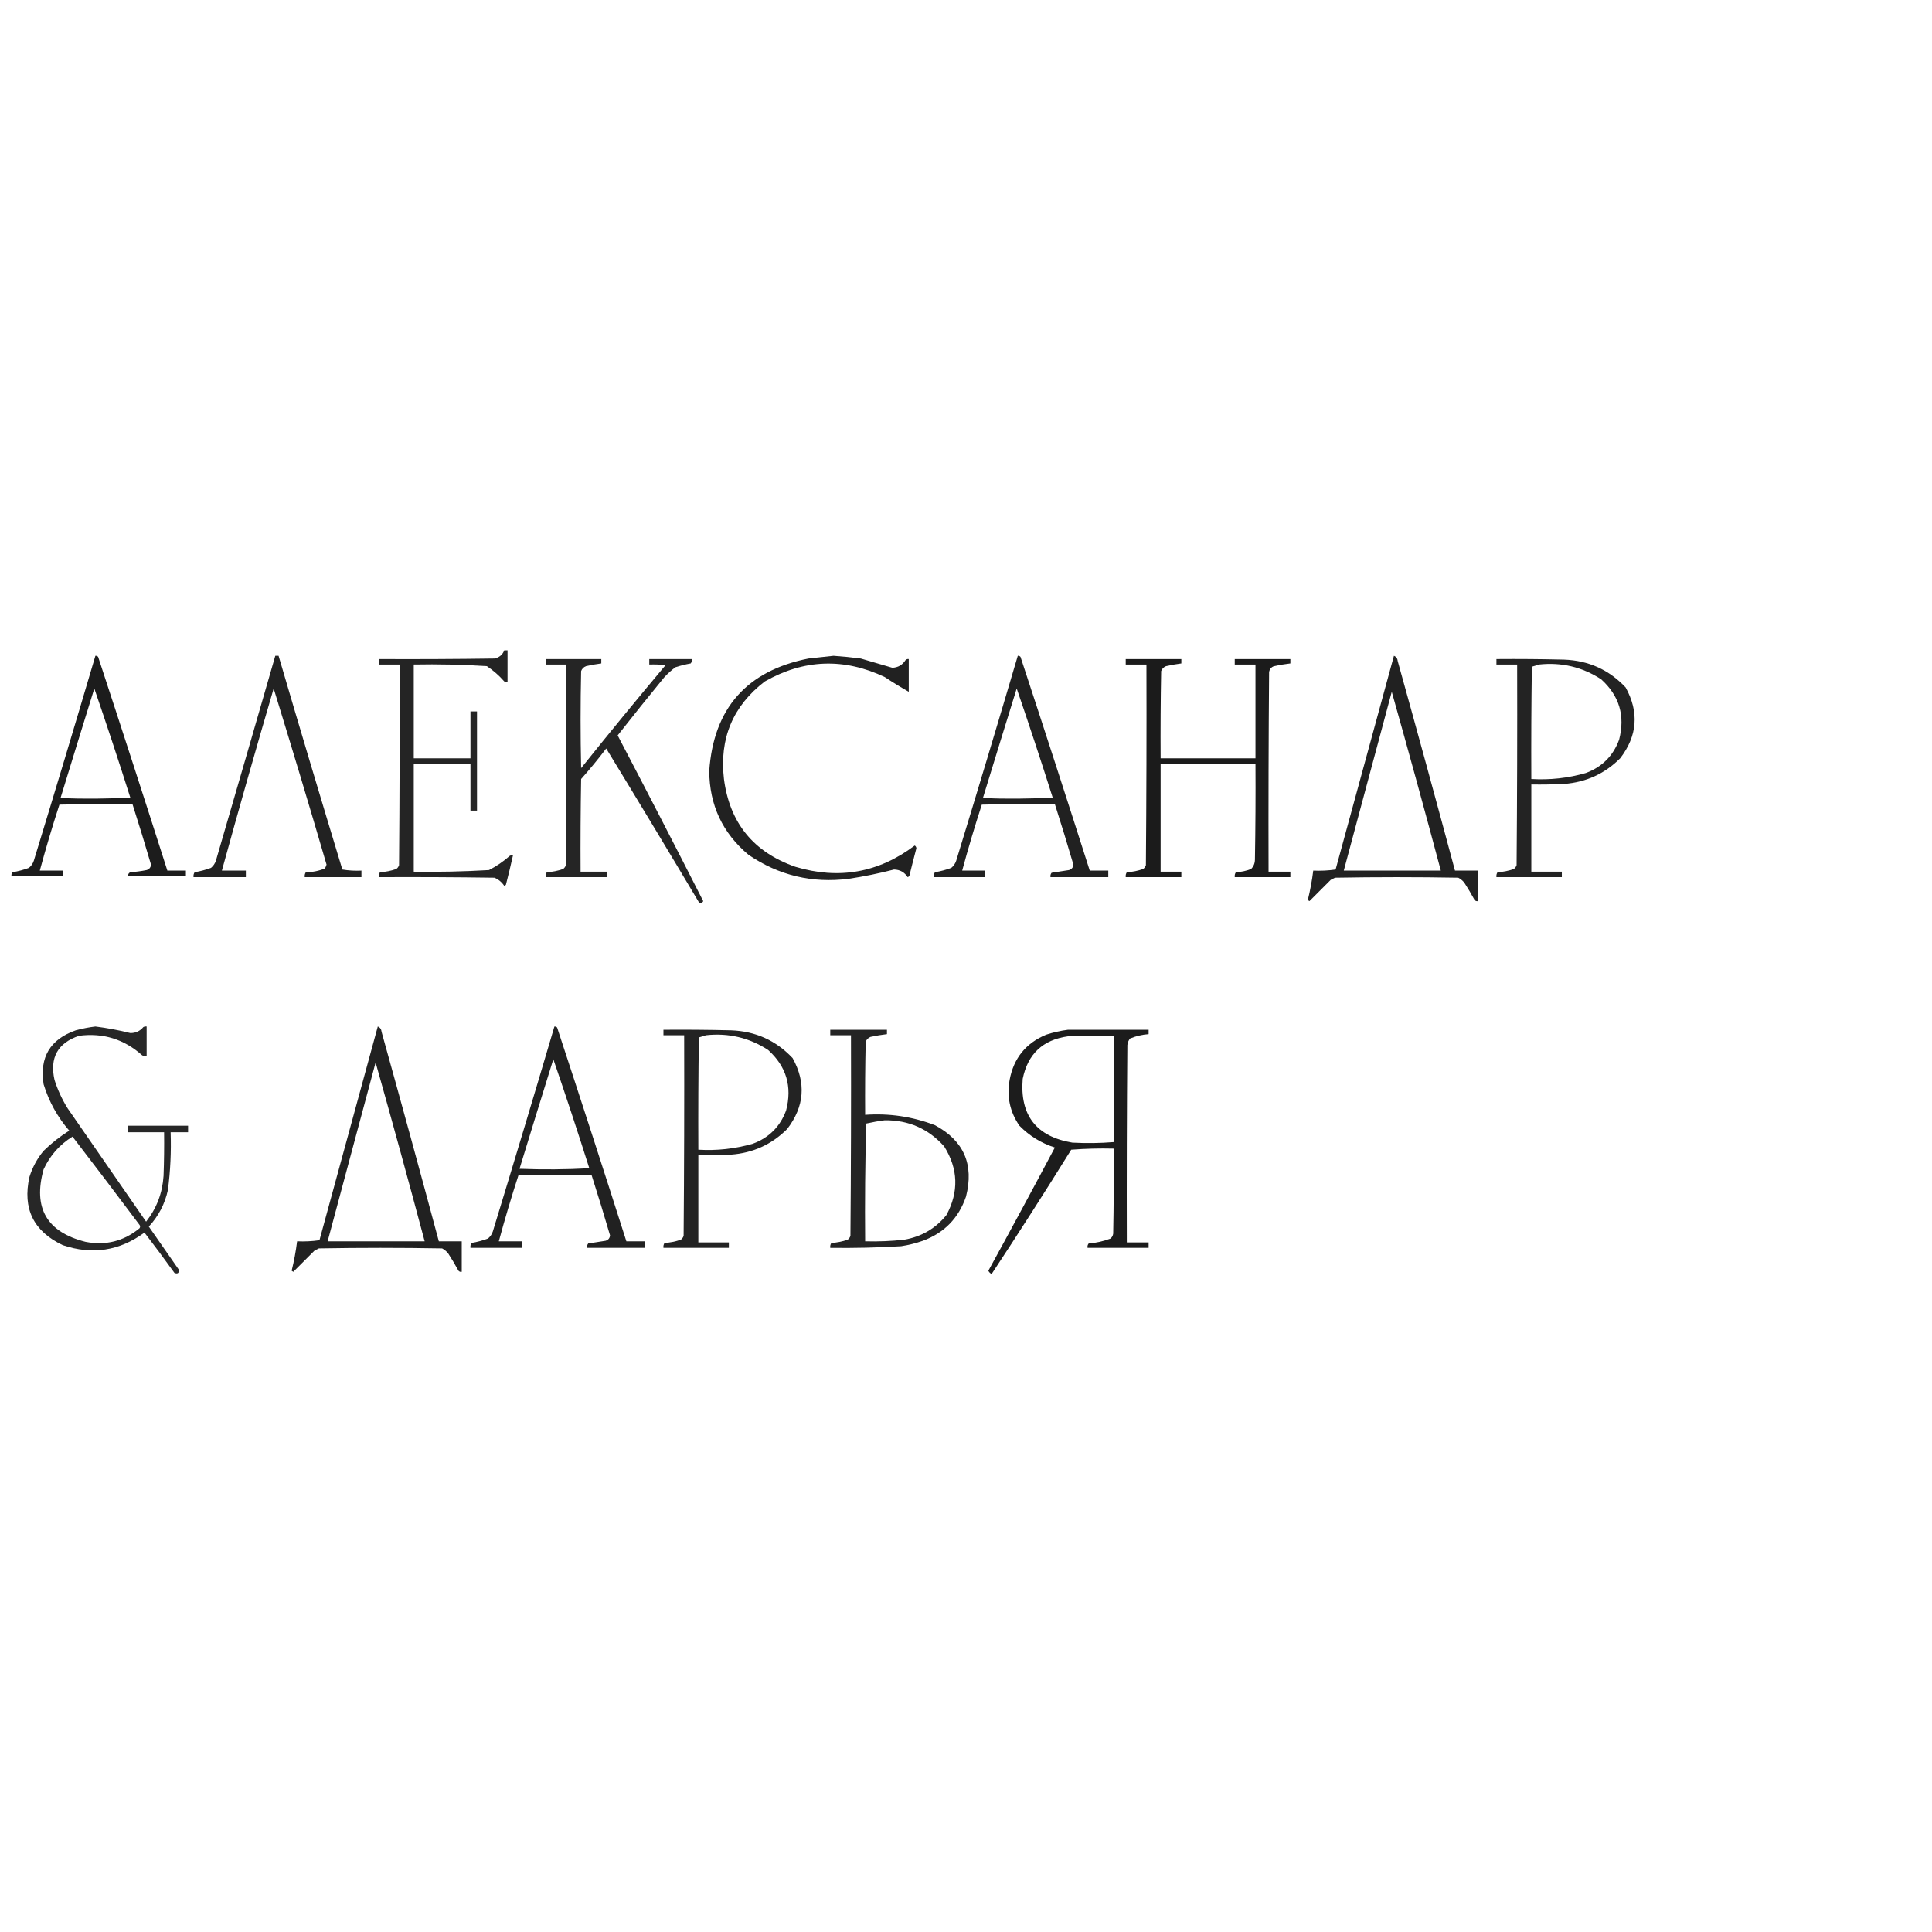<?xml version="1.0" encoding="UTF-8"?> <svg xmlns="http://www.w3.org/2000/svg" xmlns:xlink="http://www.w3.org/1999/xlink" version="1.1" width="1772px" height="1772px" style="shape-rendering:geometricPrecision; text-rendering:geometricPrecision; image-rendering:optimizeQuality; fill-rule:evenodd; clip-rule:evenodd"><g><path style="opacity:0.858" fill="#000000" d="M 462.5,596.5 C 463.5,596.5 464.5,596.5 465.5,596.5C 465.5,606.167 465.5,615.833 465.5,625.5C 464.448,625.649 463.448,625.483 462.5,625C 457.759,619.588 452.426,614.921 446.5,611C 424.206,609.566 401.872,609.066 379.5,609.5C 379.5,638.167 379.5,666.833 379.5,695.5C 396.833,695.5 414.167,695.5 431.5,695.5C 431.5,681.167 431.5,666.833 431.5,652.5C 433.5,652.5 435.5,652.5 437.5,652.5C 437.5,682.833 437.5,713.167 437.5,743.5C 435.5,743.5 433.5,743.5 431.5,743.5C 431.5,729.167 431.5,714.833 431.5,700.5C 414.167,700.5 396.833,700.5 379.5,700.5C 379.5,733.5 379.5,766.5 379.5,799.5C 402.524,799.859 425.524,799.359 448.5,798C 455.361,794.478 461.694,790.145 467.5,785C 468.448,784.517 469.448,784.351 470.5,784.5C 468.494,793.523 466.328,802.523 464,811.5C 463.586,811.957 463.086,812.291 462.5,812.5C 460.257,809.091 457.257,806.591 453.5,805C 418.168,804.5 382.835,804.333 347.5,804.5C 347.286,802.856 347.62,801.356 348.5,800C 353.65,799.732 358.65,798.732 363.5,797C 364.701,796.097 365.535,794.931 366,793.5C 366.5,732.168 366.667,670.834 366.5,609.5C 360.167,609.5 353.833,609.5 347.5,609.5C 347.5,607.833 347.5,606.167 347.5,604.5C 382.835,604.667 418.168,604.5 453.5,604C 457.887,603.109 460.887,600.609 462.5,596.5 Z"></path></g><g><path style="opacity:0.888" fill="#000000" d="M 87.5,601.5 C 88.496,601.414 89.329,601.748 90,602.5C 111.475,667.759 132.642,733.092 153.5,798.5C 159.167,798.5 164.833,798.5 170.5,798.5C 170.5,800.167 170.5,801.833 170.5,803.5C 152.833,803.5 135.167,803.5 117.5,803.5C 117.36,801.876 118.027,800.71 119.5,800C 124.547,799.662 129.547,798.995 134.5,798C 136.967,797.204 138.3,795.537 138.5,793C 133.063,774.414 127.396,755.914 121.5,737.5C 99.164,737.333 76.831,737.5 54.5,738C 47.995,758.015 41.995,778.182 36.5,798.5C 43.5,798.5 50.5,798.5 57.5,798.5C 57.5,800.167 57.5,801.833 57.5,803.5C 41.833,803.5 26.167,803.5 10.5,803.5C 10.33,802.178 10.663,801.011 11.5,800C 16.625,799.135 21.625,797.802 26.5,796C 28.617,794.269 30.117,792.102 31,789.5C 50.148,726.906 68.981,664.239 87.5,601.5 Z M 86.5,631.5 C 97.866,664.6 108.866,697.933 119.5,731.5C 98.174,732.666 76.841,732.833 55.5,732C 65.757,698.47 76.09,664.97 86.5,631.5 Z"></path></g><g><path style="opacity:0.864" fill="#000000" d="M 252.5,601.5 C 253.5,601.5 254.5,601.5 255.5,601.5C 274.686,666.906 294.186,732.239 314,797.5C 319.741,798.475 325.575,798.808 331.5,798.5C 331.5,800.5 331.5,802.5 331.5,804.5C 314.167,804.5 296.833,804.5 279.5,804.5C 279.286,802.856 279.62,801.356 280.5,800C 286.617,799.977 292.45,798.81 298,796.5C 298.638,795.391 299.138,794.225 299.5,793C 283.718,738.993 267.551,685.159 251,631.5C 234.695,687.058 218.861,742.725 203.5,798.5C 210.833,798.5 218.167,798.5 225.5,798.5C 225.5,800.5 225.5,802.5 225.5,804.5C 209.5,804.5 193.5,804.5 177.5,804.5C 177.286,802.856 177.62,801.356 178.5,800C 183.637,799.133 188.637,797.799 193.5,796C 195.617,794.269 197.117,792.102 198,789.5C 216.275,726.845 234.441,664.178 252.5,601.5 Z"></path></g><g><path style="opacity:0.871" fill="#000000" d="M 764.5,601.5 C 772.851,602.08 781.184,602.913 789.5,604C 799.185,606.847 808.852,609.68 818.5,612.5C 823.71,612.229 827.71,609.895 830.5,605.5C 831.325,604.614 832.325,604.281 833.5,604.5C 833.5,614.5 833.5,624.5 833.5,634.5C 826.1,630.291 818.766,625.791 811.5,621C 774.086,603.265 737.419,604.598 701.5,625C 672.179,647.508 659.679,677.341 664,714.5C 669.246,754.753 691.079,781.586 729.5,795C 769.373,806.957 805.873,800.457 839,775.5C 839.87,776.108 840.37,776.941 840.5,778C 838.255,786.479 836.089,794.979 834,803.5C 833.586,803.957 833.086,804.291 832.5,804.5C 829.617,799.973 825.45,797.639 820,797.5C 806.321,801.044 792.488,803.878 778.5,806C 744.907,810.267 714.24,802.934 686.5,784C 662.681,764.02 650.681,738.354 650.5,707C 654.553,649.605 684.887,615.272 741.5,604C 749.312,603.123 756.979,602.289 764.5,601.5 Z"></path></g><g><path style="opacity:0.87" fill="#000000" d="M 933.5,601.5 C 934.496,601.414 935.329,601.748 936,602.5C 957.475,667.759 978.642,733.092 999.5,798.5C 1005.17,798.5 1010.83,798.5 1016.5,798.5C 1016.5,800.5 1016.5,802.5 1016.5,804.5C 998.833,804.5 981.167,804.5 963.5,804.5C 963.238,803.022 963.571,801.689 964.5,800.5C 969.825,799.733 975.159,798.9 980.5,798C 982.967,797.204 984.3,795.537 984.5,793C 979.063,774.414 973.396,755.914 967.5,737.5C 945.164,737.333 922.831,737.5 900.5,738C 893.995,758.015 887.995,778.182 882.5,798.5C 889.5,798.5 896.5,798.5 903.5,798.5C 903.5,800.5 903.5,802.5 903.5,804.5C 887.833,804.5 872.167,804.5 856.5,804.5C 856.286,802.856 856.62,801.356 857.5,800C 862.625,799.135 867.625,797.802 872.5,796C 874.617,794.269 876.117,792.102 877,789.5C 896.148,726.906 914.981,664.239 933.5,601.5 Z M 932.5,631.5 C 943.866,664.6 954.866,697.933 965.5,731.5C 944.174,732.666 922.841,732.833 901.5,732C 911.757,698.47 922.09,664.97 932.5,631.5 Z"></path></g><g><path style="opacity:0.868" fill="#000000" d="M 1278.5,601.5 C 1280.61,602.36 1281.78,604.027 1282,606.5C 1299.82,670.438 1317.32,734.438 1334.5,798.5C 1341.5,798.5 1348.5,798.5 1355.5,798.5C 1355.5,807.833 1355.5,817.167 1355.5,826.5C 1354.32,826.719 1353.32,826.386 1352.5,825.5C 1349.53,820.036 1346.37,814.703 1343,809.5C 1341.46,807.622 1339.62,806.122 1337.5,805C 1299.83,804.333 1262.17,804.333 1224.5,805C 1223.17,805.667 1221.83,806.333 1220.5,807C 1213.93,813.566 1207.43,820.066 1201,826.5C 1200.5,826.167 1200,825.833 1199.5,825.5C 1201.71,816.6 1203.37,807.6 1204.5,798.5C 1211.42,798.812 1218.26,798.479 1225,797.5C 1242.84,732.148 1260.67,666.815 1278.5,601.5 Z M 1276.5,634.5 C 1291.87,688.958 1306.87,743.625 1321.5,798.5C 1291.83,798.5 1262.17,798.5 1232.5,798.5C 1247.17,743.834 1261.83,689.167 1276.5,634.5 Z"></path></g><g><path style="opacity:0.854" fill="#000000" d="M 500.5,604.5 C 517.5,604.5 534.5,604.5 551.5,604.5C 551.5,605.833 551.5,607.167 551.5,608.5C 546.802,609.1 542.136,609.933 537.5,611C 535.333,611.833 533.833,613.333 533,615.5C 532.333,645.167 532.333,674.833 533,704.5C 558.455,672.709 584.289,641.209 610.5,610C 605.511,609.501 600.511,609.334 595.5,609.5C 595.5,607.833 595.5,606.167 595.5,604.5C 608.5,604.5 621.5,604.5 634.5,604.5C 634.762,605.978 634.429,607.311 633.5,608.5C 628.767,609.35 624.1,610.517 619.5,612C 615.701,614.797 612.201,617.964 609,621.5C 594.643,639.022 580.477,656.689 566.5,674.5C 593.061,725.155 619.228,775.821 645,826.5C 643.921,828.394 642.587,828.727 641,827.5C 612.918,780.334 584.585,733.334 556,686.5C 548.711,696.124 541.045,705.458 533,714.5C 532.5,742.831 532.333,771.165 532.5,799.5C 540.5,799.5 548.5,799.5 556.5,799.5C 556.5,801.167 556.5,802.833 556.5,804.5C 537.833,804.5 519.167,804.5 500.5,804.5C 500.286,802.856 500.62,801.356 501.5,800C 506.65,799.732 511.65,798.732 516.5,797C 517.701,796.097 518.535,794.931 519,793.5C 519.5,732.168 519.667,670.834 519.5,609.5C 513.167,609.5 506.833,609.5 500.5,609.5C 500.5,607.833 500.5,606.167 500.5,604.5 Z"></path></g><g><path style="opacity:0.891" fill="#000000" d="M 1032.5,604.5 C 1049.5,604.5 1066.5,604.5 1083.5,604.5C 1083.5,605.833 1083.5,607.167 1083.5,608.5C 1078.8,609.1 1074.14,609.933 1069.5,611C 1067.33,611.833 1065.83,613.333 1065,615.5C 1064.5,642.165 1064.33,668.831 1064.5,695.5C 1093.5,695.5 1122.5,695.5 1151.5,695.5C 1151.5,666.833 1151.5,638.167 1151.5,609.5C 1145.17,609.5 1138.83,609.5 1132.5,609.5C 1132.5,607.833 1132.5,606.167 1132.5,604.5C 1149.5,604.5 1166.5,604.5 1183.5,604.5C 1183.5,605.833 1183.5,607.167 1183.5,608.5C 1178.47,609.088 1173.47,609.921 1168.5,611C 1165.9,611.935 1164.4,613.768 1164,616.5C 1163.5,677.499 1163.33,738.499 1163.5,799.5C 1170.17,799.5 1176.83,799.5 1183.5,799.5C 1183.5,801.167 1183.5,802.833 1183.5,804.5C 1166.5,804.5 1149.5,804.5 1132.5,804.5C 1132.29,802.856 1132.62,801.356 1133.5,800C 1138.36,799.811 1143.02,798.811 1147.5,797C 1149.77,794.656 1150.94,791.822 1151,788.5C 1151.5,759.169 1151.67,729.835 1151.5,700.5C 1122.5,700.5 1093.5,700.5 1064.5,700.5C 1064.5,733.5 1064.5,766.5 1064.5,799.5C 1070.83,799.5 1077.17,799.5 1083.5,799.5C 1083.5,801.167 1083.5,802.833 1083.5,804.5C 1066.5,804.5 1049.5,804.5 1032.5,804.5C 1032.29,802.856 1032.62,801.356 1033.5,800C 1038.65,799.732 1043.65,798.732 1048.5,797C 1049.7,796.097 1050.53,794.931 1051,793.5C 1051.5,732.168 1051.67,670.834 1051.5,609.5C 1045.17,609.5 1038.83,609.5 1032.5,609.5C 1032.5,607.833 1032.5,606.167 1032.5,604.5 Z"></path></g><g><path style="opacity:0.86" fill="#000000" d="M 1372.5,604.5 C 1393.17,604.333 1413.84,604.5 1434.5,605C 1456.94,605.809 1475.77,614.309 1491,630.5C 1503.5,653.196 1501.83,674.863 1486,695.5C 1471.82,709.669 1454.66,717.502 1434.5,719C 1424.51,719.5 1414.51,719.666 1404.5,719.5C 1404.5,746.167 1404.5,772.833 1404.5,799.5C 1413.83,799.5 1423.17,799.5 1432.5,799.5C 1432.5,801.167 1432.5,802.833 1432.5,804.5C 1412.5,804.5 1392.5,804.5 1372.5,804.5C 1372.29,802.856 1372.62,801.356 1373.5,800C 1378.65,799.732 1383.65,798.732 1388.5,797C 1389.7,796.097 1390.53,794.931 1391,793.5C 1391.5,732.168 1391.67,670.834 1391.5,609.5C 1385.17,609.5 1378.83,609.5 1372.5,609.5C 1372.5,607.833 1372.5,606.167 1372.5,604.5 Z M 1411.5,609.5 C 1432.19,607.258 1451.19,611.758 1468.5,623C 1485.23,638.085 1490.73,656.585 1485,678.5C 1479.53,693.308 1469.36,703.474 1454.5,709C 1438.18,713.681 1421.51,715.515 1404.5,714.5C 1404.33,680.165 1404.5,645.832 1405,611.5C 1407.28,610.883 1409.44,610.216 1411.5,609.5 Z"></path></g><g><path style="opacity:0.845" fill="#000000" d="M 87.5,941.5 C 98.283,942.862 108.949,944.862 119.5,947.5C 124.368,947.566 128.368,945.733 131.5,942C 132.448,941.517 133.448,941.351 134.5,941.5C 134.5,950.5 134.5,959.5 134.5,968.5C 133.127,968.657 131.793,968.49 130.5,968C 113.9,953.133 94.567,947.133 72.5,950C 52.93,956.63 45.43,970.13 50,990.5C 52.916,999.666 56.916,1008.33 62,1016.5C 86,1051.17 110,1085.83 134,1120.5C 143.65,1108.23 148.983,1094.23 150,1078.5C 150.5,1065.17 150.667,1051.84 150.5,1038.5C 139.5,1038.5 128.5,1038.5 117.5,1038.5C 117.5,1036.5 117.5,1034.5 117.5,1032.5C 135.833,1032.5 154.167,1032.5 172.5,1032.5C 172.5,1034.5 172.5,1036.5 172.5,1038.5C 167.167,1038.5 161.833,1038.5 156.5,1038.5C 157.115,1056.25 156.282,1073.92 154,1091.5C 151.179,1104.31 145.345,1115.48 136.5,1125C 145.667,1138.17 154.833,1151.33 164,1164.5C 164.273,1167.69 162.94,1168.69 160,1167.5C 150.994,1155 141.828,1142.67 132.5,1130.5C 109.562,1147.32 84.562,1151.15 57.5,1142C 30.71,1129.3 20.543,1108.47 27,1079.5C 29.779,1070.61 34.112,1062.61 40,1055.5C 47.198,1048.49 55.031,1042.32 63.5,1037C 52.716,1024.53 44.882,1010.36 40,994.5C 36.139,969.708 45.972,953.208 69.5,945C 75.556,943.374 81.556,942.208 87.5,941.5 Z M 66.5,1042.5 C 87.136,1069.32 107.637,1096.32 128,1123.5C 128.667,1124.5 128.667,1125.5 128,1126.5C 113.546,1138.4 97.046,1142.56 78.5,1139C 42.926,1130.08 30.093,1107.91 40,1072.5C 45.869,1059.8 54.703,1049.8 66.5,1042.5 Z"></path></g><g><path style="opacity:0.868" fill="#000000" d="M 346.5,941.5 C 348.614,942.36 349.78,944.027 350,946.5C 367.817,1010.44 385.317,1074.44 402.5,1138.5C 409.5,1138.5 416.5,1138.5 423.5,1138.5C 423.5,1147.83 423.5,1157.17 423.5,1166.5C 422.325,1166.72 421.325,1166.39 420.5,1165.5C 417.532,1160.04 414.366,1154.7 411,1149.5C 409.457,1147.62 407.624,1146.12 405.5,1145C 367.833,1144.33 330.167,1144.33 292.5,1145C 291.167,1145.67 289.833,1146.33 288.5,1147C 281.934,1153.57 275.434,1160.07 269,1166.5C 268.5,1166.17 268,1165.83 267.5,1165.5C 269.705,1156.6 271.372,1147.6 272.5,1138.5C 279.422,1138.81 286.256,1138.48 293,1137.5C 310.838,1072.15 328.671,1006.81 346.5,941.5 Z M 344.5,974.5 C 359.869,1028.96 374.869,1083.62 389.5,1138.5C 359.833,1138.5 330.167,1138.5 300.5,1138.5C 315.166,1083.83 329.833,1029.17 344.5,974.5 Z"></path></g><g><path style="opacity:0.87" fill="#000000" d="M 508.5,941.5 C 509.496,941.414 510.329,941.748 511,942.5C 532.475,1007.76 553.642,1073.09 574.5,1138.5C 580.167,1138.5 585.833,1138.5 591.5,1138.5C 591.5,1140.5 591.5,1142.5 591.5,1144.5C 573.833,1144.5 556.167,1144.5 538.5,1144.5C 538.238,1143.02 538.571,1141.69 539.5,1140.5C 544.825,1139.73 550.159,1138.9 555.5,1138C 557.967,1137.2 559.3,1135.54 559.5,1133C 554.063,1114.41 548.396,1095.91 542.5,1077.5C 520.164,1077.33 497.831,1077.5 475.5,1078C 468.995,1098.02 462.995,1118.18 457.5,1138.5C 464.5,1138.5 471.5,1138.5 478.5,1138.5C 478.5,1140.5 478.5,1142.5 478.5,1144.5C 462.833,1144.5 447.167,1144.5 431.5,1144.5C 431.286,1142.86 431.62,1141.36 432.5,1140C 437.625,1139.14 442.625,1137.8 447.5,1136C 449.617,1134.27 451.117,1132.1 452,1129.5C 471.148,1066.91 489.981,1004.24 508.5,941.5 Z M 507.5,971.5 C 518.866,1004.6 529.866,1037.93 540.5,1071.5C 519.174,1072.67 497.841,1072.83 476.5,1072C 486.757,1038.47 497.09,1004.97 507.5,971.5 Z"></path></g><g><path style="opacity:0.86" fill="#000000" d="M 608.5,944.5 C 629.169,944.333 649.836,944.5 670.5,945C 692.941,945.809 711.774,954.309 727,970.5C 739.498,993.196 737.831,1014.86 722,1035.5C 707.823,1049.67 690.656,1057.5 670.5,1059C 660.506,1059.5 650.506,1059.67 640.5,1059.5C 640.5,1086.17 640.5,1112.83 640.5,1139.5C 649.833,1139.5 659.167,1139.5 668.5,1139.5C 668.5,1141.17 668.5,1142.83 668.5,1144.5C 648.5,1144.5 628.5,1144.5 608.5,1144.5C 608.286,1142.86 608.62,1141.36 609.5,1140C 614.65,1139.73 619.65,1138.73 624.5,1137C 625.701,1136.1 626.535,1134.93 627,1133.5C 627.5,1072.17 627.667,1010.83 627.5,949.5C 621.167,949.5 614.833,949.5 608.5,949.5C 608.5,947.833 608.5,946.167 608.5,944.5 Z M 647.5,949.5 C 668.194,947.258 687.194,951.758 704.5,963C 721.232,978.085 726.732,996.585 721,1018.5C 715.526,1033.31 705.359,1043.47 690.5,1049C 674.181,1053.68 657.514,1055.51 640.5,1054.5C 640.333,1020.17 640.5,985.832 641,951.5C 643.277,950.883 645.444,950.216 647.5,949.5 Z"></path></g><g><path style="opacity:0.858" fill="#000000" d="M 761.5,944.5 C 778.833,944.5 796.167,944.5 813.5,944.5C 813.5,945.833 813.5,947.167 813.5,948.5C 808.468,949.088 803.468,949.921 798.5,951C 796.333,951.833 794.833,953.333 794,955.5C 793.5,977.831 793.333,1000.16 793.5,1022.5C 815.58,1020.95 836.913,1024.11 857.5,1032C 884.031,1046.22 893.531,1068.05 886,1097.5C 879.259,1117.24 866.092,1130.74 846.5,1138C 839.99,1140.29 833.323,1141.96 826.5,1143C 804.854,1144.3 783.188,1144.8 761.5,1144.5C 761.286,1142.86 761.62,1141.36 762.5,1140C 767.65,1139.73 772.65,1138.73 777.5,1137C 778.701,1136.1 779.535,1134.93 780,1133.5C 780.5,1072.17 780.667,1010.83 780.5,949.5C 774.167,949.5 767.833,949.5 761.5,949.5C 761.5,947.833 761.5,946.167 761.5,944.5 Z M 811.5,1027.5 C 833.402,1027.29 851.569,1035.29 866,1051.5C 878.899,1072.12 879.565,1093.12 868,1114.5C 858.058,1126.73 845.225,1134.23 829.5,1137C 817.543,1138.34 805.543,1138.84 793.5,1138.5C 793.167,1102.49 793.5,1066.49 794.5,1030.5C 800.244,1029.2 805.911,1028.2 811.5,1027.5 Z"></path></g><g><path style="opacity:0.89" fill="#000000" d="M 979.5,944.5 C 1004.17,944.5 1028.83,944.5 1053.5,944.5C 1053.5,945.833 1053.5,947.167 1053.5,948.5C 1047.61,948.912 1041.94,950.246 1036.5,952.5C 1035.07,954.22 1034.23,956.22 1034,958.5C 1033.5,1018.83 1033.33,1079.17 1033.5,1139.5C 1040.17,1139.5 1046.83,1139.5 1053.5,1139.5C 1053.5,1141.17 1053.5,1142.83 1053.5,1144.5C 1034.83,1144.5 1016.17,1144.5 997.5,1144.5C 997.238,1143.02 997.571,1141.69 998.5,1140.5C 1005.4,1139.96 1012.07,1138.46 1018.5,1136C 1019.89,1134.83 1020.73,1133.33 1021,1131.5C 1021.5,1105.5 1021.67,1079.5 1021.5,1053.5C 1008.48,1053.17 995.483,1053.5 982.5,1054.5C 958.652,1092.88 934.319,1130.88 909.5,1168.5C 908.167,1167.83 907.167,1166.83 906.5,1165.5C 927.088,1127.99 947.421,1090.33 967.5,1052.5C 955.009,1048.51 944.175,1041.84 935,1032.5C 926.265,1019.83 923.265,1005.83 926,990.5C 929.693,970.605 940.86,956.772 959.5,949C 966.163,946.831 972.829,945.331 979.5,944.5 Z M 979.5,950.5 C 993.5,950.5 1007.5,950.5 1021.5,950.5C 1021.5,982.833 1021.5,1015.17 1021.5,1047.5C 1008.85,1048.52 996.183,1048.68 983.5,1048C 950.466,1042.44 935.299,1022.94 938,989.5C 942.662,966.67 956.495,953.67 979.5,950.5 Z"></path></g></svg> 